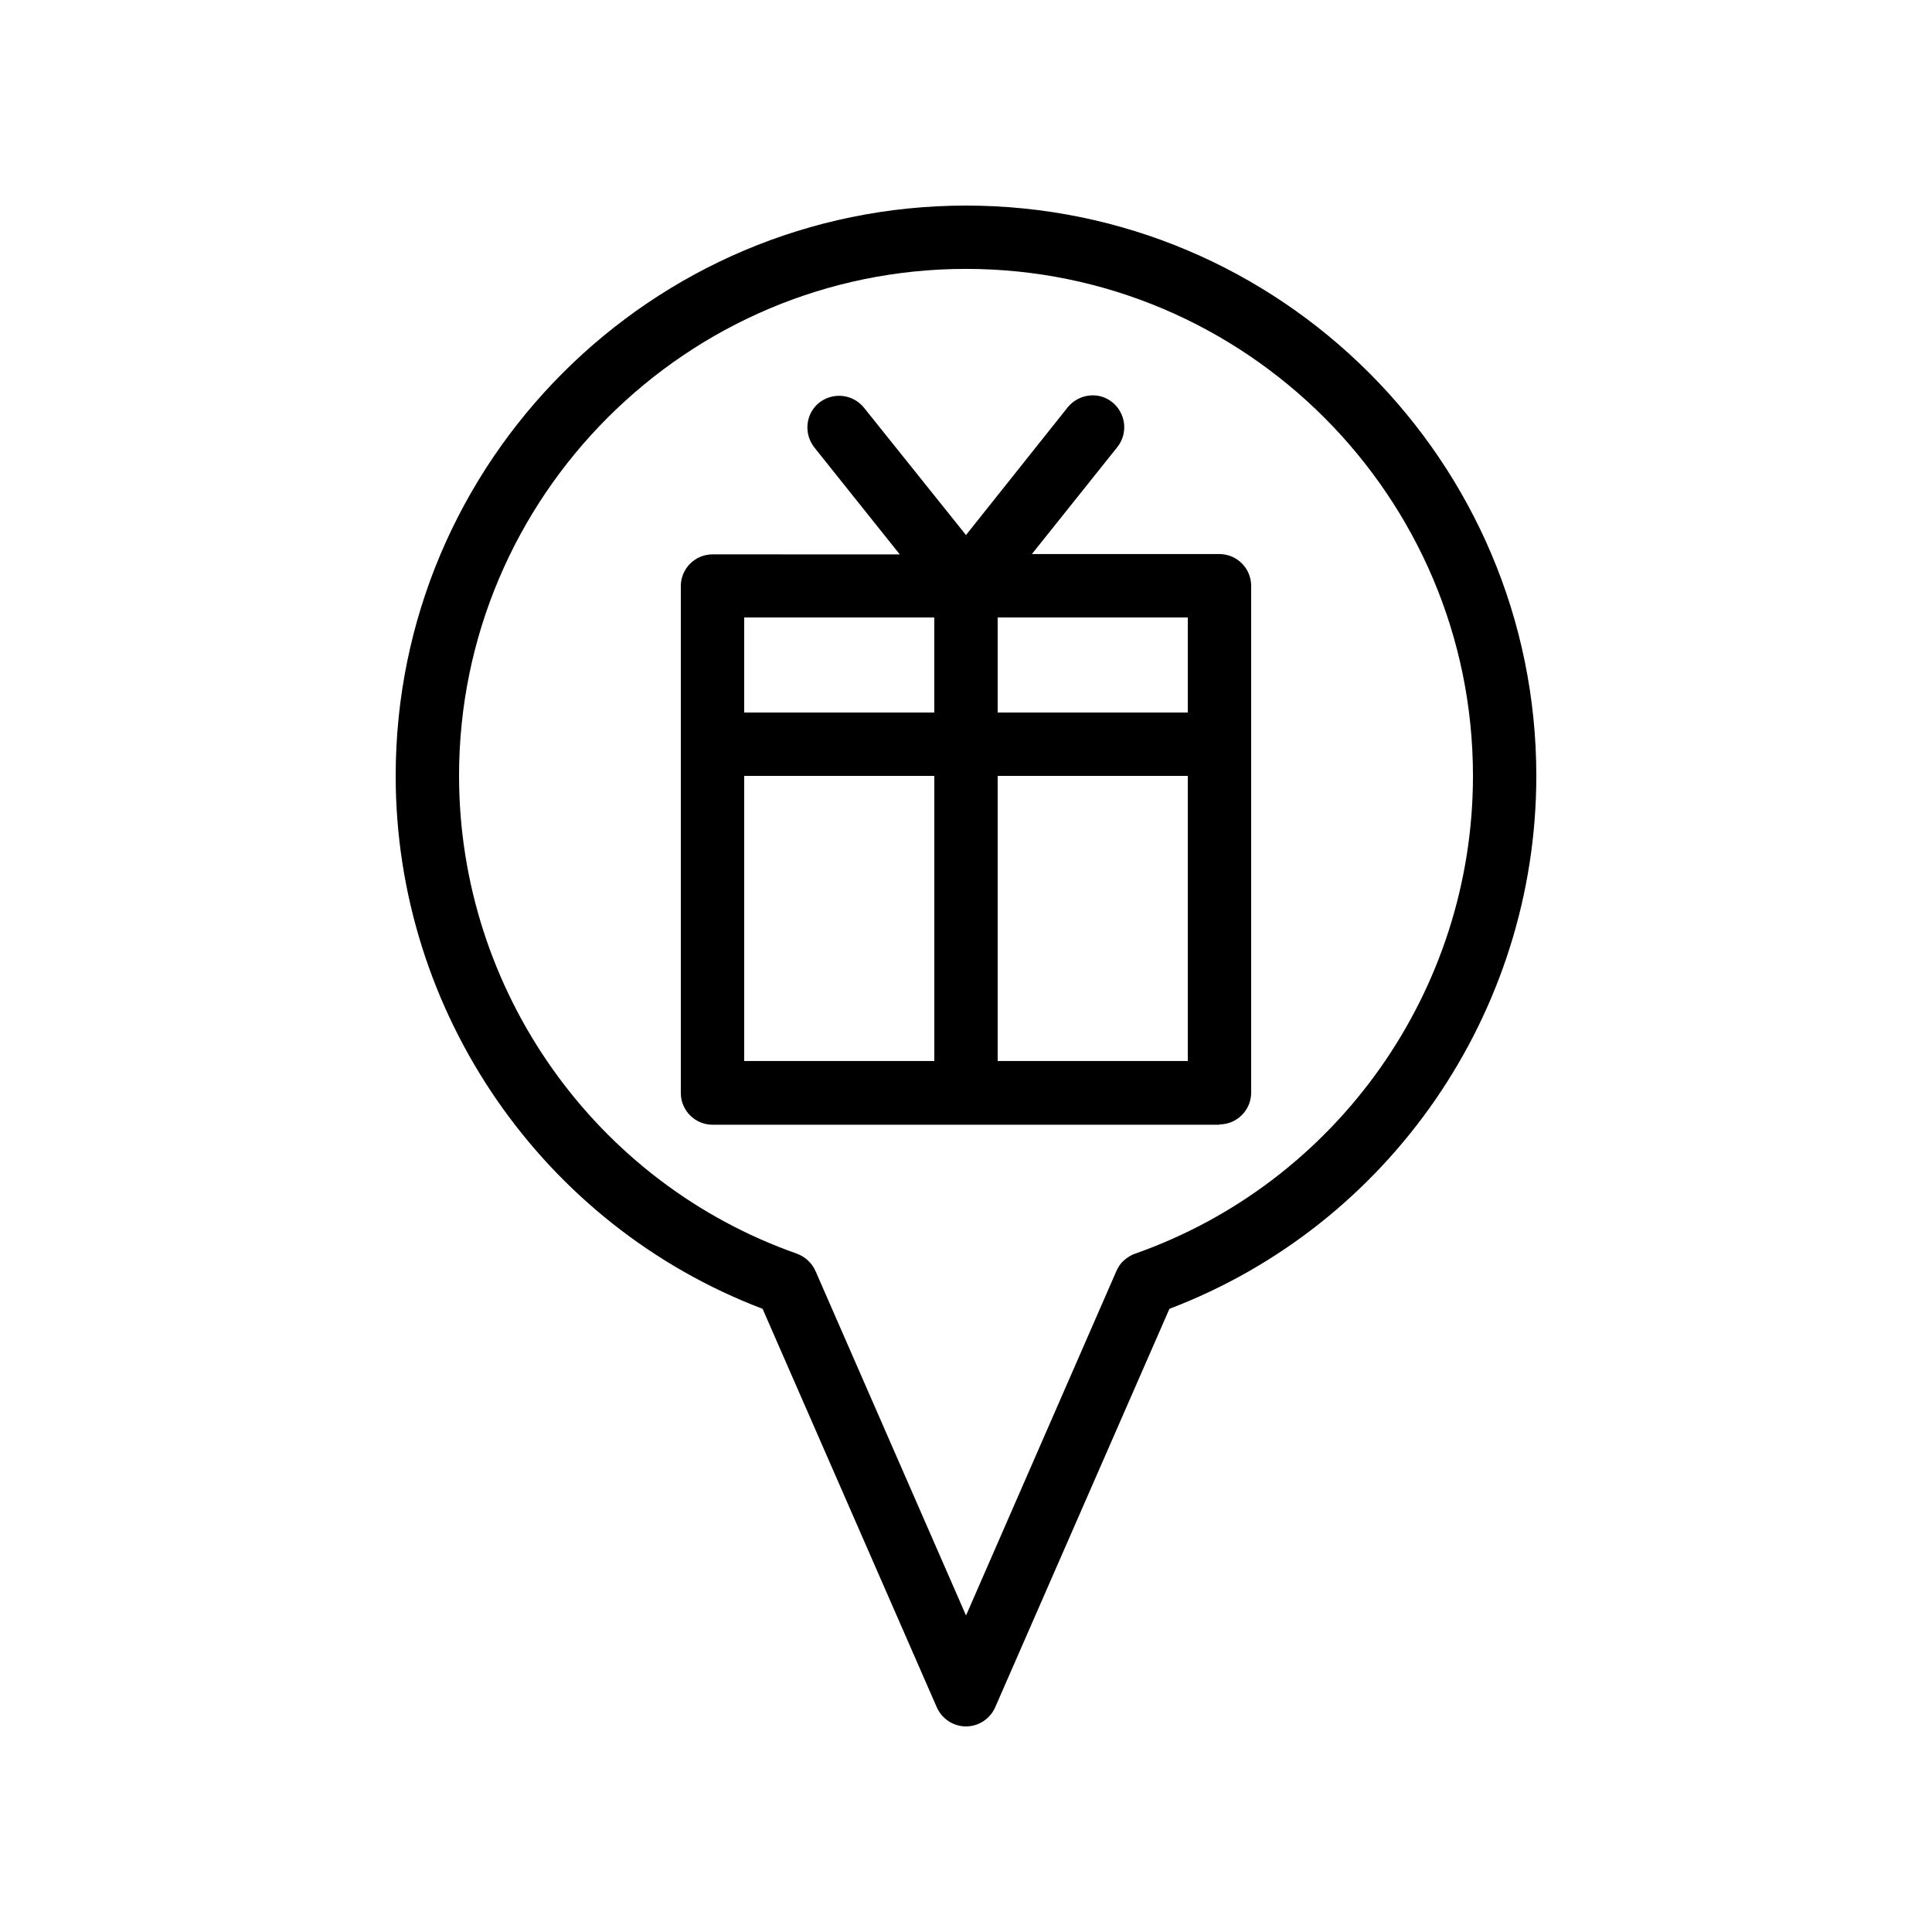 <?xml version="1.0" encoding="UTF-8"?>
<!-- Uploaded to: ICON Repo, www.iconrepo.com, Generator: ICON Repo Mixer Tools -->
<svg fill="#000000" width="800px" height="800px" version="1.1" viewBox="144 144 512 512" xmlns="http://www.w3.org/2000/svg">
 <g>
  <path d="m392.27 596.48c1.344 3.023 4.367 5.039 7.727 5.039s6.383-2.016 7.727-5.039l46.184-105.63c58.27-22.168 97.23-78.508 97.23-141.23 0-83.379-67.848-151.14-151.14-151.14s-151.14 67.762-151.14 151.14c0 62.723 38.961 119.07 97.234 141.23zm-126.62-246.87c0-74.059 60.289-134.35 134.35-134.35s134.35 60.289 134.35 134.35c0 56.848-35.938 107.73-89.512 126.62-0.168 0.082-0.336 0.168-0.504 0.168-1.258 0.586-2.434 1.426-3.273 2.434-0.336 0.418-0.672 0.922-0.922 1.426-0.082 0.168-0.168 0.336-0.25 0.504l-39.883 91.359-39.887-91.273c-0.922-2.098-2.688-3.777-4.953-4.617-53.488-18.809-89.512-69.777-89.512-126.62z"/>
  <path d="m467.17 441.98c4.617 0 8.398-3.777 8.398-8.398v-134.35c0-4.617-3.777-8.398-8.398-8.398h-49.711l22.672-28.383c2.856-3.609 2.266-8.902-1.344-11.84-3.609-2.938-8.902-2.266-11.84 1.344l-26.949 33.84-27.039-33.754c-2.938-3.609-8.145-4.199-11.84-1.344-3.609 2.856-4.199 8.145-1.344 11.84l22.672 28.383-49.625-0.004c-4.617 0-8.398 3.777-8.398 8.398v134.35c0 4.617 3.777 8.398 8.398 8.398h134.35zm-58.777-16.797v-75.57h50.383v75.57zm50.383-92.363h-50.383v-25.191h50.383zm-67.176-25.191v25.191h-50.383v-25.191zm-50.379 41.984h50.383v75.57h-50.383z"/>
 </g>
</svg>